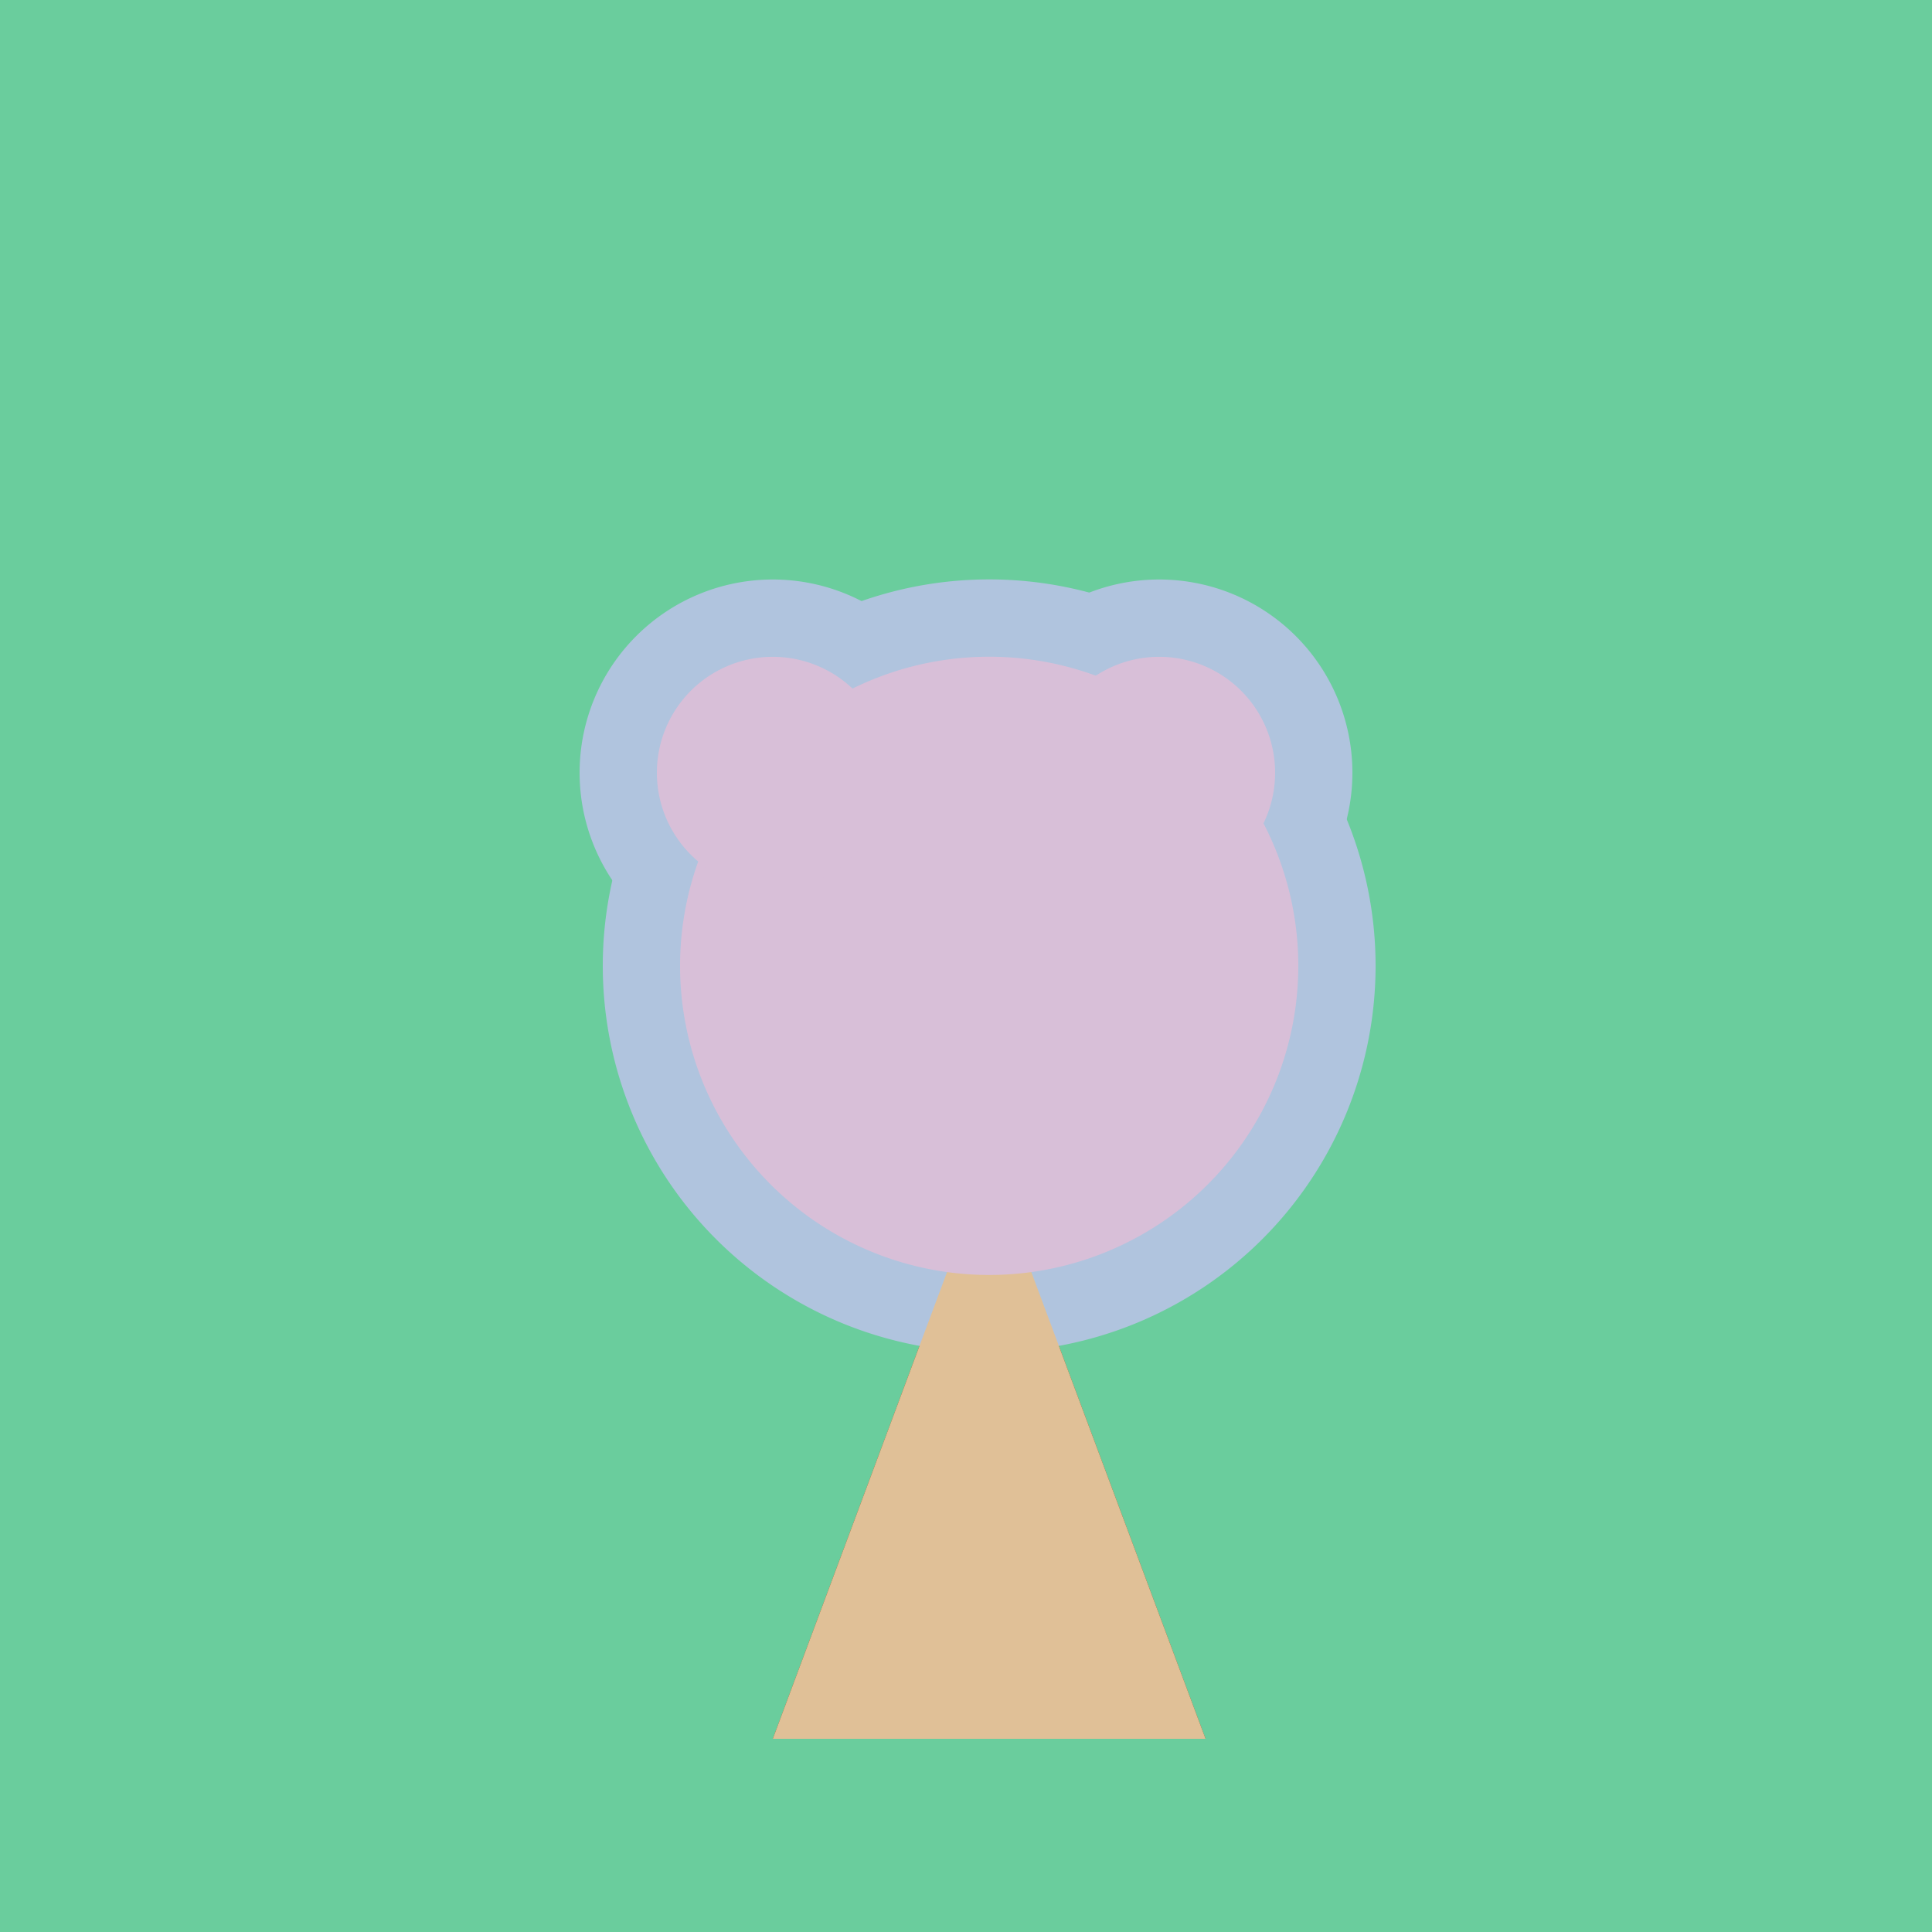 <!--

Generated by DrawGPT.
Free, open source, AI generated images in SVG, PNG, and HTML Canvas format.
https://drawgpt.ai

Created: 2023-09-26T05:37:52.562Z
Link: https://drawgpt.ai/prompt/27630/

-->
<svg xmlns="http://www.w3.org/2000/svg" xmlns:xlink="http://www.w3.org/1999/xlink" width="500" height="500"><defs/><g><rect fill="#6ACD9D" stroke="none" x="0" y="0" width="512" height="512"/><path fill="#8B4513" stroke="none" paint-order="stroke fill markers" d=" M 256 300 L 200 450 L 312 450 Z"/><path fill="#B0C4DE" stroke="none" paint-order="stroke fill markers" d=" M 356 250 A 100 100 0 1 1 356 249.9 Z"/><path fill="#B0C4DE" stroke="none" paint-order="stroke fill markers" d=" M 250 200 A 50 50 0 1 1 250 199.95 Z"/><path fill="#B0C4DE" stroke="none" paint-order="stroke fill markers" d=" M 350 200 A 50 50 0 1 1 350 199.95 Z"/><path fill="#E0C097" stroke="none" paint-order="stroke fill markers" d=" M 256 300 L 200 450 L 312 450 Z"/><path fill="#D8BFD8" stroke="none" paint-order="stroke fill markers" d=" M 336 250 A 80 80 0 1 1 336 249.92 Z"/><path fill="#D8BFD8" stroke="none" paint-order="stroke fill markers" d=" M 230 200 A 30 30 0 1 1 230 199.97 Z"/><path fill="#D8BFD8" stroke="none" paint-order="stroke fill markers" d=" M 330 200 A 30 30 0 1 1 330 199.97 Z"/></g></svg>
